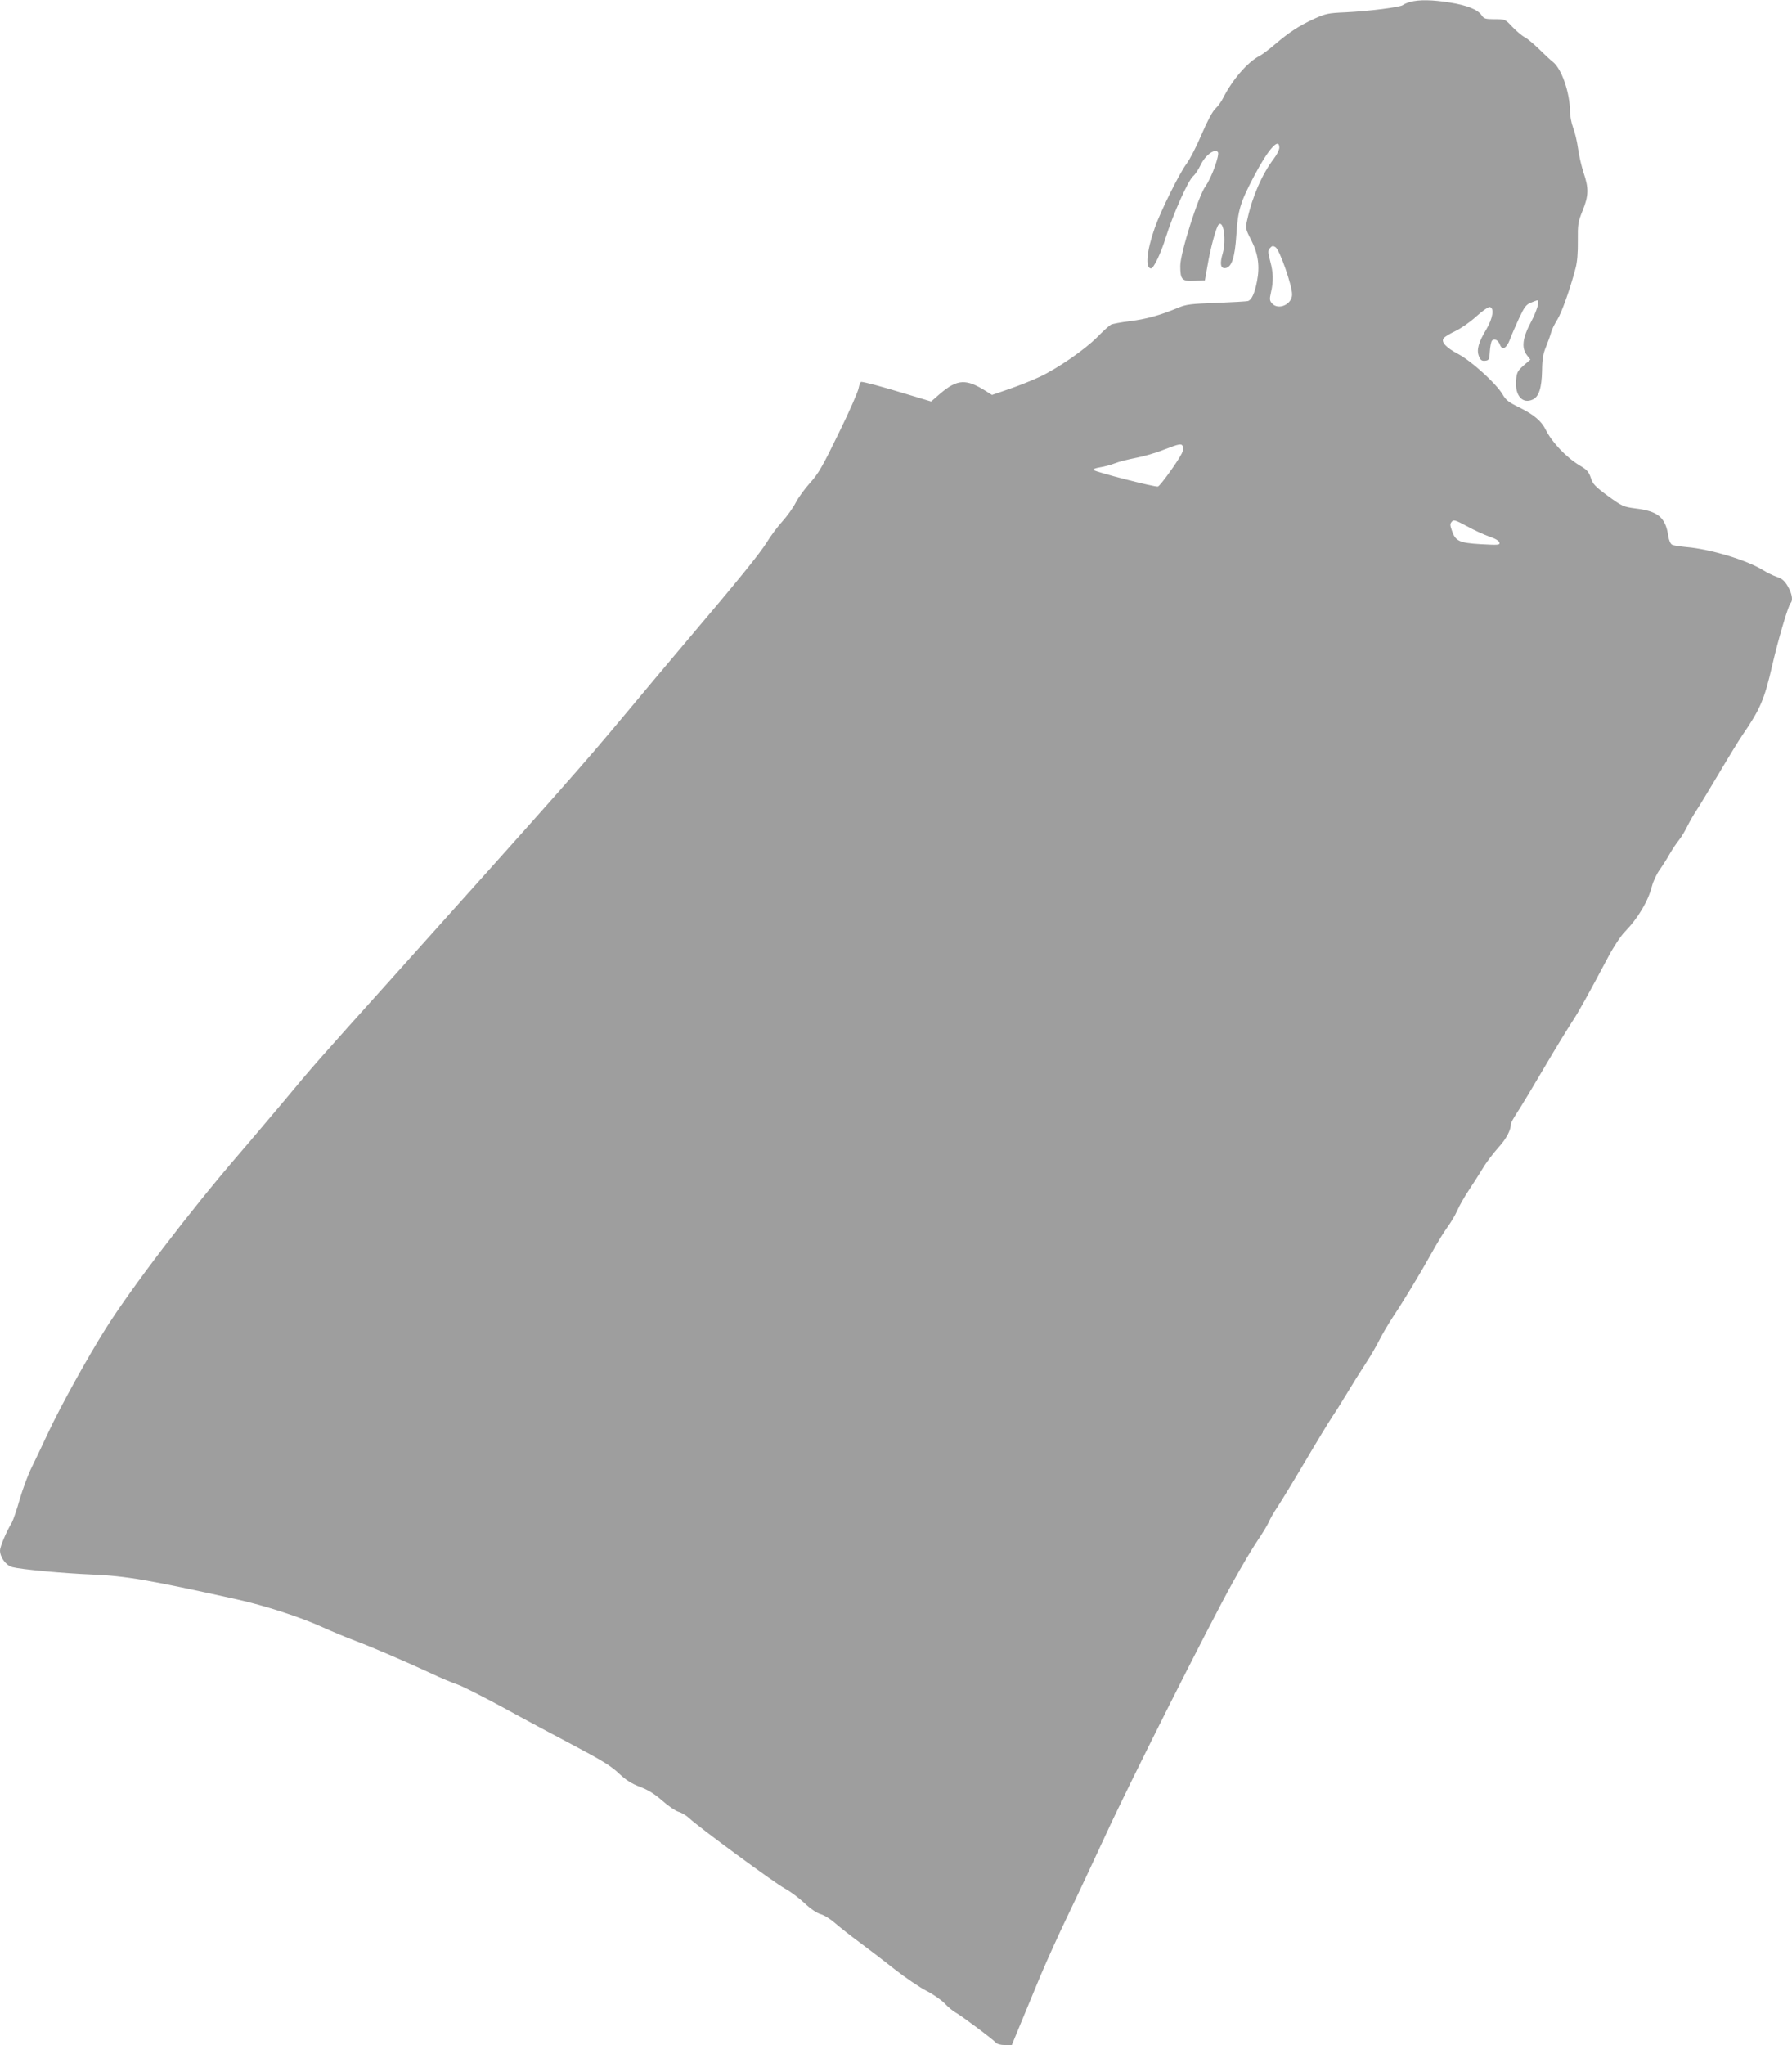 <?xml version="1.0" standalone="no"?>
<!DOCTYPE svg PUBLIC "-//W3C//DTD SVG 20010904//EN"
 "http://www.w3.org/TR/2001/REC-SVG-20010904/DTD/svg10.dtd">
<svg version="1.0" xmlns="http://www.w3.org/2000/svg"
 width="1122pt" height="1280pt" viewBox="0 0 1122 1280"
 preserveAspectRatio="xMidYMid meet">
<g transform="translate(0,1280) scale(0.1,-0.1)"
fill="#9e9e9e" stroke="none">
<path d="M8830 12788 c-19 -5 -40 -14 -47 -20 -17 -13 -211 -38 -358 -45 -112
-5 -125 -8 -202 -43 -93 -44 -149 -80 -242 -159 -36 -31 -79 -63 -95 -71 -74
-38 -169 -148 -226 -260 -12 -25 -35 -56 -50 -70 -17 -15 -50 -76 -86 -160
-31 -74 -74 -157 -95 -185 -46 -62 -160 -292 -199 -402 -50 -142 -61 -253 -23
-253 16 0 61 93 91 190 46 148 142 364 174 389 12 10 33 42 47 72 28 57 84
100 106 78 14 -14 -39 -162 -77 -214 -45 -62 -158 -419 -158 -499 0 -87 10
-98 90 -94 l64 3 17 95 c19 112 54 239 69 254 31 31 49 -97 26 -179 -20 -66
-14 -98 17 -93 39 5 59 67 68 207 10 157 24 203 111 369 88 168 158 246 158
178 0 -14 -16 -45 -35 -70 -72 -94 -134 -236 -165 -378 -13 -57 -13 -58 24
-131 44 -86 55 -164 36 -259 -14 -72 -32 -113 -55 -122 -9 -3 -98 -8 -198 -12
-162 -6 -189 -9 -242 -31 -115 -48 -201 -71 -300 -83 -55 -7 -109 -17 -119
-22 -11 -6 -49 -40 -85 -77 -79 -80 -252 -199 -364 -251 -45 -21 -130 -55
-189 -75 l-107 -37 -33 21 c-129 82 -183 80 -294 -15 l-54 -47 -153 46 c-154
47 -267 77 -285 77 -5 0 -12 -18 -16 -39 -3 -21 -59 -149 -125 -283 -102 -209
-127 -253 -180 -311 -33 -37 -74 -93 -90 -125 -16 -31 -54 -84 -84 -117 -30
-33 -73 -91 -96 -129 -44 -71 -180 -239 -516 -635 -110 -130 -276 -328 -370
-441 -267 -320 -390 -459 -1450 -1640 -496 -552 -497 -553 -690 -785 -88 -104
-213 -253 -280 -330 -308 -358 -674 -837 -836 -1095 -114 -181 -282 -486 -354
-640 -40 -85 -88 -187 -108 -227 -20 -40 -53 -127 -73 -195 -19 -68 -42 -134
-50 -148 -34 -56 -74 -151 -74 -174 0 -44 38 -95 78 -105 53 -14 321 -39 497
-46 212 -9 355 -33 910 -156 171 -38 395 -110 535 -174 58 -26 150 -65 205
-85 118 -45 315 -130 475 -204 63 -30 138 -61 166 -70 27 -9 156 -74 285 -144
129 -71 331 -179 449 -241 170 -90 227 -125 275 -171 45 -42 78 -63 132 -84
51 -19 91 -44 139 -86 37 -33 83 -64 102 -70 19 -5 49 -23 66 -39 56 -54 540
-410 601 -442 33 -18 87 -58 121 -90 38 -36 76 -62 102 -70 23 -6 65 -33 94
-59 29 -25 96 -78 148 -116 52 -39 151 -114 219 -168 69 -54 159 -115 200
-136 42 -21 94 -57 116 -80 22 -23 52 -48 67 -56 33 -17 239 -171 254 -190 7
-8 30 -14 55 -14 l44 0 57 138 c31 75 87 209 123 297 37 88 115 261 175 385
60 124 165 349 235 500 146 318 639 1297 793 1575 58 105 129 224 158 266 29
42 59 93 68 112 8 20 32 62 54 94 21 32 99 159 172 283 73 124 149 249 169
279 20 29 54 83 76 120 57 94 94 153 142 227 23 35 59 96 79 136 20 40 59 105
85 145 62 92 169 268 244 403 32 58 75 128 96 157 21 28 50 76 63 106 13 30
46 88 73 128 27 41 67 103 88 138 21 36 65 93 97 129 50 55 78 108 78 148 0 6
19 40 42 75 23 35 100 163 171 284 71 121 148 246 169 278 38 56 100 168 229
411 33 62 78 130 103 155 81 83 145 190 169 284 8 31 30 78 49 104 19 27 47
71 62 98 16 28 42 67 59 88 16 20 40 61 54 90 14 28 38 70 53 92 15 22 78 126
140 230 62 105 129 214 149 243 112 163 138 223 187 436 36 158 100 375 115
391 14 14 11 48 -7 86 -25 50 -42 67 -83 80 -20 7 -57 25 -83 41 -102 63 -328
131 -477 144 -42 4 -83 10 -92 15 -10 5 -20 28 -24 56 -17 115 -64 154 -207
171 -74 10 -81 13 -171 78 -81 60 -95 75 -107 114 -13 38 -24 50 -70 77 -83
50 -173 144 -212 223 -27 55 -74 94 -164 139 -68 33 -86 47 -107 84 -40 67
-195 208 -277 251 -78 41 -110 77 -90 100 6 8 39 28 73 44 34 16 93 57 130 91
40 36 76 61 85 59 29 -6 19 -70 -21 -138 -51 -84 -63 -131 -47 -170 10 -25 18
-30 39 -28 24 3 26 7 29 58 2 30 8 60 13 67 14 17 39 5 50 -24 14 -38 41 -25
63 32 10 28 36 87 57 133 33 70 44 85 73 97 20 8 38 15 41 15 17 0 -1 -63 -40
-137 -53 -100 -60 -161 -24 -207 l21 -27 -43 -37 c-38 -34 -42 -43 -47 -93 -7
-95 40 -149 104 -120 39 17 57 73 59 181 1 73 7 107 25 150 12 30 27 71 32 90
5 19 23 55 39 80 27 43 82 198 114 322 10 36 15 98 14 170 -1 105 1 118 30
190 38 93 39 141 6 237 -13 40 -29 108 -35 153 -6 44 -20 103 -31 130 -10 27
-19 72 -19 101 -1 118 -53 269 -109 311 -14 11 -52 46 -84 78 -33 32 -73 66
-90 75 -18 9 -52 38 -78 65 -45 48 -45 48 -111 48 -58 0 -67 3 -81 24 -24 36
-91 63 -199 80 -109 18 -196 19 -248 4z m-843 -1536 c25 -16 103 -238 103
-295 0 -62 -85 -101 -125 -57 -16 18 -17 26 -7 71 16 69 15 120 -5 194 -14 53
-15 66 -4 79 15 18 21 19 38 8z m-580 -1248 c3 -9 0 -28 -8 -43 -27 -53 -134
-201 -149 -206 -18 -5 -389 90 -402 103 -6 6 10 12 39 17 26 4 68 15 93 25 25
10 84 25 131 34 48 9 126 31 175 51 102 39 112 41 121 19z m1920 -563 c36 -12
59 -26 61 -37 4 -15 -6 -16 -115 -10 -136 8 -160 19 -182 84 -12 34 -13 43 -2
56 12 15 22 12 97 -28 45 -25 109 -54 141 -65z"/>
</g>
</svg>
